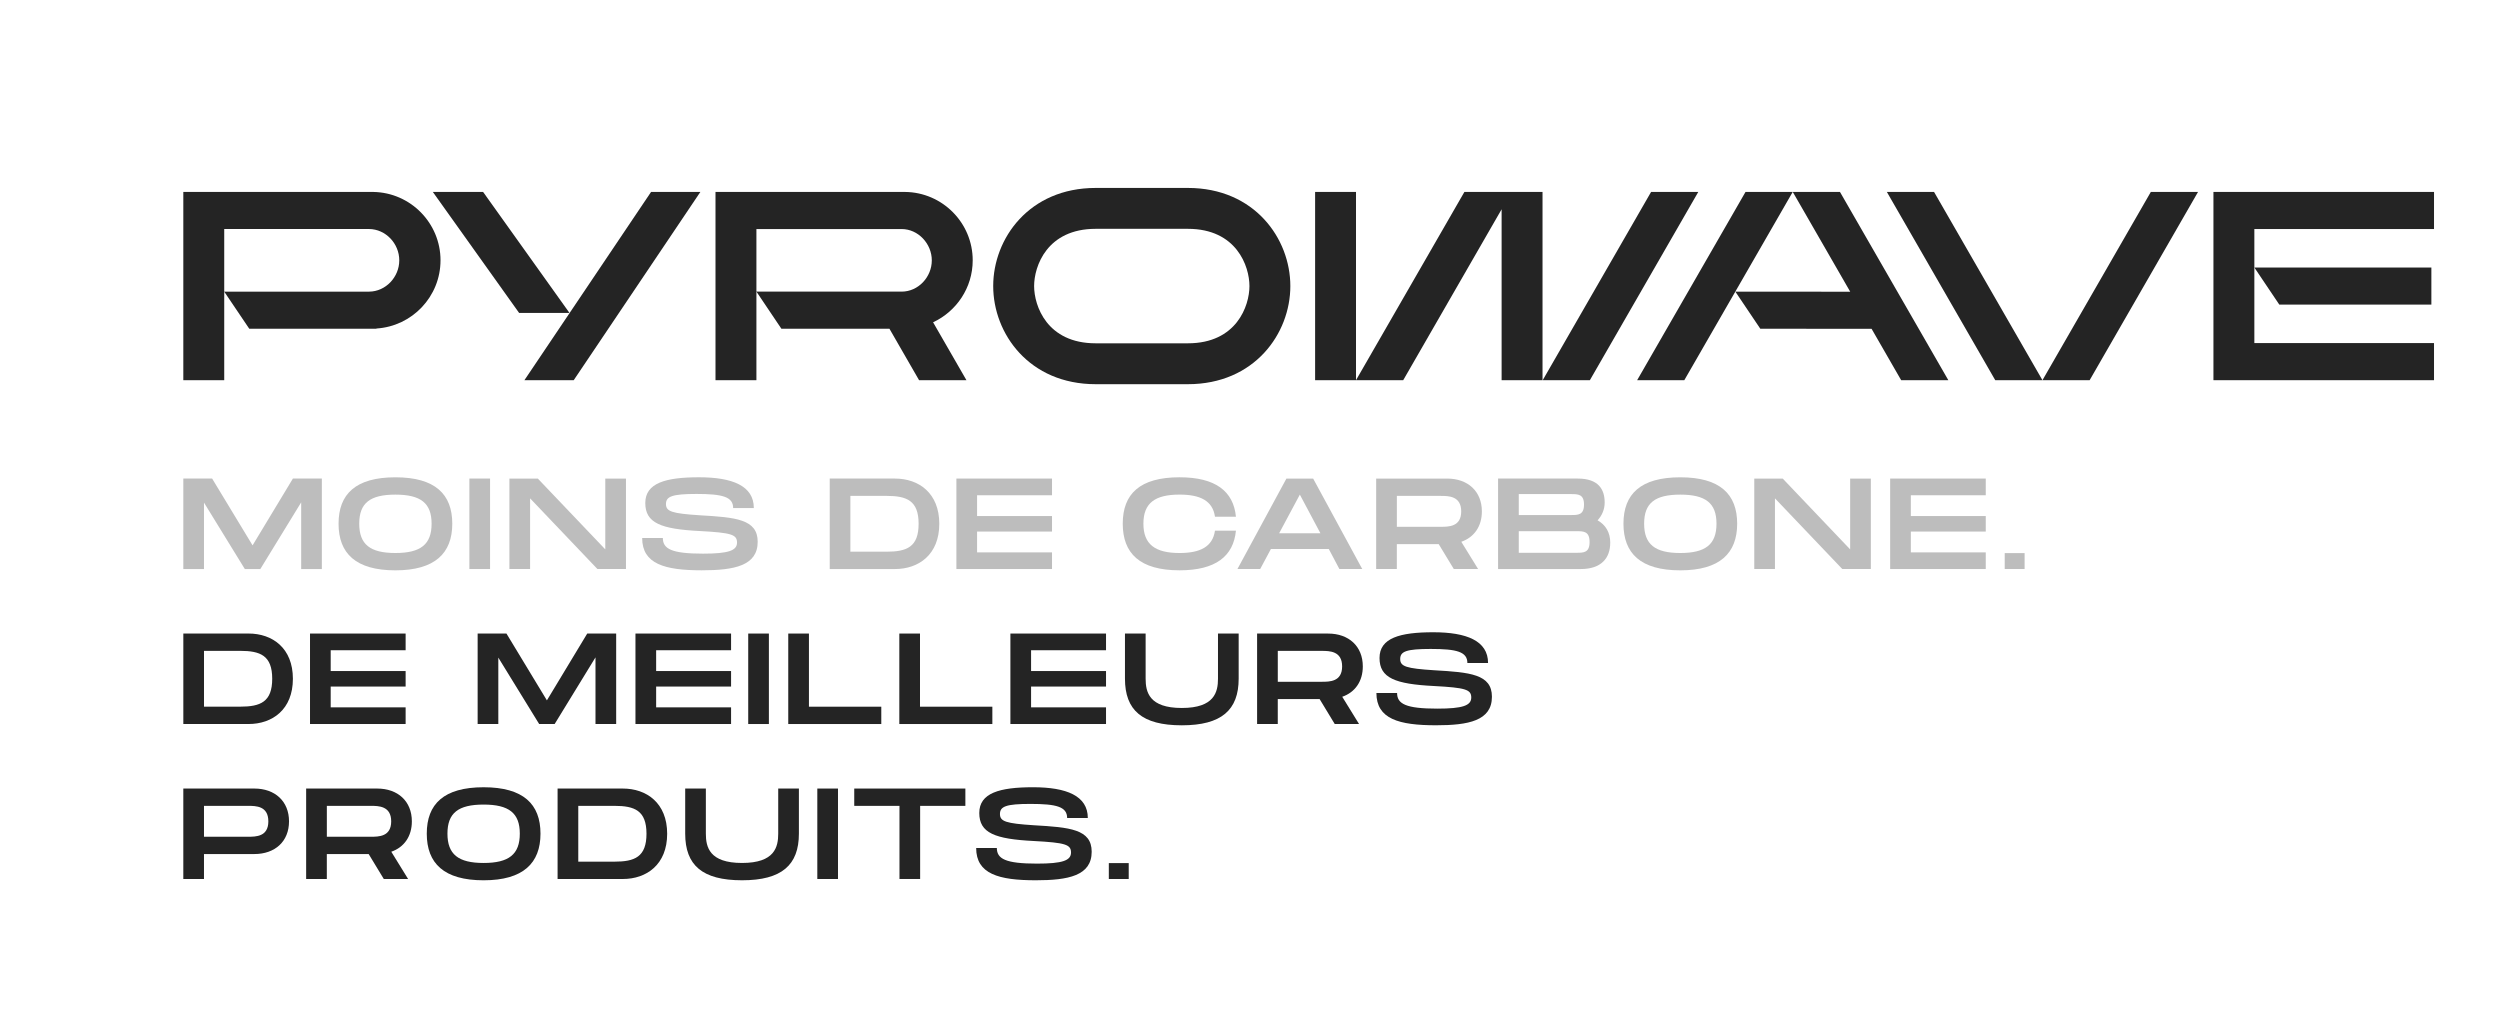 <?xml version="1.0" encoding="UTF-8"?><svg id="Layer_1" xmlns="http://www.w3.org/2000/svg" xmlns:xlink="http://www.w3.org/1999/xlink" viewBox="0 0 1621.14 668.9"><defs><style>.cls-1{fill:none;}.cls-2{clip-path:url(#clippath);}.cls-3{fill:#bdbdbd;}.cls-4{fill:#242424;}.cls-5{clip-path:url(#clippath-1);}.cls-6{clip-path:url(#clippath-4);}.cls-7{clip-path:url(#clippath-3);}.cls-8{clip-path:url(#clippath-2);}.cls-9{clip-path:url(#clippath-7);}.cls-10{clip-path:url(#clippath-8);}.cls-11{clip-path:url(#clippath-6);}.cls-12{clip-path:url(#clippath-5);}</style><clipPath id="clippath"><rect class="cls-1" x="118.87" y="121.86" width="1459.47" height="448.96"/></clipPath><clipPath id="clippath-1"><rect class="cls-1" x="118.87" y="121.86" width="1459.47" height="448.96"/></clipPath><clipPath id="clippath-2"><rect class="cls-1" x="118.87" y="121.86" width="1459.47" height="448.96"/></clipPath><clipPath id="clippath-3"><rect class="cls-1" x="118.87" y="121.86" width="1459.47" height="448.96"/></clipPath><clipPath id="clippath-4"><rect class="cls-1" x="118.87" y="121.86" width="1459.47" height="448.96"/></clipPath><clipPath id="clippath-5"><rect class="cls-1" x="118.87" y="121.86" width="1459.47" height="448.96"/></clipPath><clipPath id="clippath-6"><rect class="cls-1" x="118.87" y="121.86" width="1459.47" height="448.96"/></clipPath><clipPath id="clippath-7"><rect class="cls-1" x="118.87" y="121.86" width="1459.47" height="448.96"/></clipPath><clipPath id="clippath-8"><rect class="cls-1" x="118.87" y="121.86" width="1459.47" height="448.96"/></clipPath></defs><g class="cls-2"><path class="cls-4" d="m770.29,249.13h-59.79c-43.16,0-66.45-32.78-66.45-63.63s23.29-63.63,66.45-63.63h59.79c43.16,0,66.44,32.78,66.44,63.63s-23.28,63.63-66.44,63.63m-59.79-100.75c-31.59,0-39.92,24.29-39.92,37.12s8.34,37.12,39.92,37.12h59.79c31.57,0,39.92-24.29,39.92-37.12s-8.35-37.12-39.92-37.12h-59.79Z"/></g><polygon class="cls-4" points="1461.85 124.46 1454.51 124.46 1435.32 124.46 1435.32 246.54 1454.51 246.54 1461.85 246.54 1578.35 246.54 1578.35 222.47 1461.85 222.47 1461.85 148.52 1578.35 148.52 1578.35 124.46 1461.85 124.46"/><polygon class="cls-4" points="1461.85 173.47 1478.04 197.54 1576.64 197.54 1576.64 173.47 1461.85 173.47"/><polygon class="cls-4" points="280.66 124.45 336.63 202.93 369.29 202.93 313.26 124.45 280.66 124.45"/><polygon class="cls-4" points="422.19 124.46 340.06 246.54 372.03 246.54 454.16 124.46 422.19 124.46"/><polygon class="cls-4" points="949.6 124.46 879.31 246.53 879.31 124.46 852.79 124.46 852.79 246.54 909.92 246.54 973.73 135.71 973.73 246.54 1000.26 246.54 1000.26 124.46 949.6 124.46"/><polygon class="cls-4" points="1162.53 124.46 1199.78 189.17 1125.29 189.11 1141.48 213.17 1213.64 213.22 1232.82 246.54 1263.41 246.54 1193.14 124.46 1162.53 124.46"/><polygon class="cls-4" points="1131.89 124.46 1061.61 246.54 1092.2 246.54 1162.5 124.46 1131.89 124.46"/><polygon class="cls-4" points="1070.66 124.46 1000.38 246.53 1030.97 246.53 1101.26 124.46 1070.66 124.46"/><polygon class="cls-4" points="1223.54 124.46 1293.83 246.54 1324.44 246.54 1254.15 124.46 1223.54 124.46"/><polygon class="cls-4" points="1394.72 124.46 1324.44 246.54 1355.04 246.54 1425.33 124.46 1394.72 124.46"/><g class="cls-5"><path class="cls-4" d="m630.76,168.82c0-24.3-19.65-44.11-43.9-44.35h-122.89v122.07h26.53v-98.01h94.17c10.7,0,19.56,9.48,19.56,20.3s-8.75,20.28-19.56,20.28h-94.16l16.19,24.07h70.06l19.21,33.36h30.72l-21.63-37.54c15.14-7.07,25.69-22.39,25.69-40.18"/><path class="cls-4" d="m285.66,168.82c0-24.19-19.47-43.93-43.55-44.35h-123.24v122.07h26.53v-98.03h93.95c10.81.09,19.56,9.49,19.56,20.31s-8.75,20.22-19.56,20.3h-93.95l16.24,24.06h82.45v-.15c23.16-1.45,41.56-20.7,41.56-44.21"/></g><polygon class="cls-3" points="189.93 310.33 163.78 353.65 137.56 310.33 118.87 310.33 118.87 369 132.28 369 132.28 325.93 158.76 369 168.81 369 195.3 325.76 195.3 369 208.71 369 208.71 310.33 189.93 310.33"/><g class="cls-8"><path class="cls-3" d="m219.54,339.59c0-19.18,11.06-30.08,36.86-30.08s36.88,10.98,36.88,30.08-11.16,30.25-36.88,30.25-36.86-10.98-36.86-30.25m60.33,0c0-13.33-7.03-18.85-23.47-18.85s-23.45,5.44-23.45,18.85,7.03,19.01,23.45,19.01,23.47-5.6,23.47-19.01"/></g><rect class="cls-3" x="304.37" y="310.32" width="13.41" height="58.67"/><polygon class="cls-3" points="405.91 310.34 405.91 368.99 387.4 368.99 343.74 323.16 343.74 368.99 330.33 368.99 330.33 310.34 348.76 310.34 392.5 356.25 392.5 310.34 405.91 310.34"/><g class="cls-7"><path class="cls-3" d="m429.83,348.88c0,7.03,5.62,10.14,26.07,10.14,16.5,0,22.03-2.01,22.03-7.21s-3.77-6.36-24.04-7.45c-25.31-1.26-35.45-5.2-35.45-18.18s13.24-16.69,34.86-16.69,35.52,5.54,35.52,19.95h-13.41c0-7.29-6.86-9.14-23.79-9.14-15.92,0-19.77,1.68-19.77,6.54s3.85,6.12,22.04,7.3c23.12,1.33,37.44,2.51,37.44,17.17,0,15.59-15.25,18.51-36.27,18.51-24.04,0-38.64-4.11-38.64-20.94h13.41Z"/><path class="cls-3" d="m609.09,339.67c0,19.95-13.33,29.33-28.74,29.33h-42.31v-58.67h42.31c15.41,0,28.74,9.38,28.74,29.33m-13.41,0c0-15.08-7.71-18.1-20.78-18.1h-23.47v36.19h23.47c13.08,0,20.78-3.01,20.78-18.1"/></g><polygon class="cls-3" points="633.59 321.15 633.59 334.64 682.18 334.64 682.18 344.69 633.59 344.69 633.59 358.19 682.18 358.19 682.18 368.99 620.18 368.99 620.18 310.33 682.18 310.33 682.18 321.15 633.59 321.15"/><g class="cls-6"><path class="cls-3" d="m764.91,309.5c23.29,0,34.94,9.05,36.54,25.56h-13.59c-1.5-10.39-9.63-14.34-22.96-14.34-15.92,0-23.45,5.45-23.45,18.86s7.61,19.02,23.45,19.02c13.33,0,21.45-4.03,22.96-14.51h13.59c-1.6,16.61-13.16,25.73-36.54,25.73-25.8,0-36.86-10.98-36.86-30.25s11.06-30.08,36.86-30.08"/></g><path class="cls-3" d="m861.66,356.01h-37.54l-6.95,12.98h-14.75l31.76-58.65h17.34l31.84,58.65h-14.83l-6.87-12.98Zm-5.44-10.23l-13.33-25.05-13.41,25.05h26.74Z"/><g class="cls-12"><path class="cls-3" d="m947.59,351.32l10.9,17.67h-15.76l-9.8-16.16h-27.14v16.16h-13.41v-58.65h46.09c13.33,0,22.46,8.22,22.46,21.29,0,9.8-5.11,16.83-13.33,19.69m-41.8-9.72h28.49c5.1,0,13.24,0,13.24-9.97s-8.14-10.06-13.24-10.06h-28.49v20.03Z"/><path class="cls-3" d="m1044.16,351.98c0,9.89-5.79,17.02-19.1,17.02h-53.63v-58.67h51.7c13.33,0,17.43,6.95,17.43,15.51,0,4.28-1.58,8.3-4.6,11.56,5.03,2.86,8.22,7.63,8.22,14.58m-59.32-18h33.94c4.44,0,8.36,0,8.36-6.79s-3.92-6.79-8.46-6.79h-33.84v13.59Zm45.91,17.51c0-7.03-3.93-7.03-8.46-7.03h-37.45v13.99h37.45c4.52,0,8.46,0,8.46-6.95"/><path class="cls-3" d="m1052.74,339.59c0-19.18,11.06-30.08,36.86-30.08s36.88,10.98,36.88,30.08-11.16,30.25-36.88,30.25-36.86-10.98-36.86-30.25m60.33,0c0-13.33-7.03-18.85-23.47-18.85s-23.45,5.44-23.45,18.85,7.03,19.01,23.45,19.01,23.47-5.6,23.47-19.01"/></g><polygon class="cls-3" points="1213.15 310.34 1213.15 368.99 1194.64 368.99 1150.98 323.16 1150.98 368.99 1137.57 368.99 1137.57 310.34 1156.02 310.34 1199.74 356.25 1199.74 310.34 1213.15 310.34"/><polygon class="cls-3" points="1239.09 321.15 1239.09 334.64 1287.68 334.64 1287.68 344.69 1239.09 344.69 1239.09 358.19 1287.68 358.19 1287.68 368.99 1225.68 368.99 1225.68 310.33 1287.68 310.33 1287.68 321.15 1239.09 321.15"/><rect class="cls-3" x="1299.97" y="358.67" width="12.9" height="10.31"/><g class="cls-11"><path class="cls-4" d="m189.93,440.16c0,19.95-13.33,29.33-28.74,29.33h-42.31v-58.67h42.31c15.41,0,28.74,9.38,28.74,29.33m-13.41,0c0-15.08-7.72-18.1-20.78-18.1h-23.45v36.19h23.45c13.06,0,20.78-3.01,20.78-18.1"/></g><polygon class="cls-4" points="214.44 421.65 214.44 435.14 263.03 435.14 263.03 445.2 214.44 445.2 214.44 458.69 263.03 458.69 263.03 469.49 201.03 469.49 201.03 410.83 263.03 410.83 263.03 421.65 214.44 421.65"/><polygon class="cls-4" points="399.56 469.49 386.15 469.49 386.15 426.27 359.67 469.49 349.62 469.49 323.14 426.43 323.14 469.49 309.73 469.49 309.73 410.84 328.42 410.84 354.64 454.16 380.79 410.84 399.56 410.84 399.56 469.49"/><polygon class="cls-4" points="425.48 421.65 425.48 435.14 474.07 435.14 474.07 445.2 425.48 445.2 425.48 458.69 474.07 458.69 474.07 469.49 412.07 469.49 412.07 410.83 474.07 410.83 474.07 421.65 425.48 421.65"/><rect class="cls-4" x="485.19" y="410.83" width="13.4" height="58.67"/><polygon class="cls-4" points="571.48 458.26 571.48 469.5 511.15 469.5 511.15 410.83 524.56 410.83 524.56 458.26 571.48 458.26"/><polygon class="cls-4" points="643.5 458.26 643.5 469.5 583.17 469.5 583.17 410.83 596.58 410.83 596.58 458.26 643.5 458.26"/><polygon class="cls-4" points="668.61 421.65 668.61 435.14 717.21 435.14 717.21 445.2 668.61 445.2 668.61 458.69 717.21 458.69 717.21 469.49 655.2 469.49 655.2 410.83 717.21 410.83 717.21 421.65 668.61 421.65"/><g class="cls-9"><path class="cls-4" d="m766.35,470.33c-25.82,0-36.86-9.8-36.86-30.25v-29.25h13.4v29.25c0,8.71,2.27,19.01,23.47,19.01s23.45-10.38,23.45-19.01v-29.25h13.41v29.25c0,20.35-11.14,30.25-36.86,30.25"/><path class="cls-4" d="m870.38,451.82l10.9,17.67h-15.76l-9.8-16.16h-27.14v16.16h-13.41v-58.65h46.09c13.33,0,22.46,8.22,22.46,21.29,0,9.8-5.11,16.83-13.33,19.69m-41.8-9.72h28.47c5.11,0,13.25,0,13.25-9.97s-8.14-10.06-13.25-10.06h-28.47v20.03Z"/><path class="cls-4" d="m905.95,449.38c0,7.03,5.61,10.14,26.07,10.14,16.5,0,22.03-2.01,22.03-7.21s-3.77-6.36-24.04-7.45c-25.31-1.26-35.45-5.2-35.45-18.18s13.24-16.69,34.85-16.69,35.53,5.54,35.53,19.95h-13.41c0-7.29-6.86-9.13-23.79-9.13-15.92,0-19.77,1.66-19.77,6.52s3.85,6.12,22.04,7.3c23.12,1.33,37.44,2.51,37.44,17.17,0,15.59-15.25,18.51-36.27,18.51-24.04,0-38.64-4.09-38.64-20.94h13.41Z"/><path class="cls-4" d="m187.42,532.61c0,13.08-9.14,21.2-22.46,21.2h-32.68v16.18h-13.41v-58.65h46.09c13.32,0,22.46,8.22,22.46,21.28m-13.41,0c0-10.06-8.12-10.06-13.24-10.06h-28.49v20.03h28.49c5.11,0,13.24,0,13.24-9.97"/><path class="cls-4" d="m253.73,552.31l10.9,17.67h-15.76l-9.8-16.16h-27.14v16.16h-13.41v-58.64h46.09c13.33,0,22.46,8.2,22.46,21.28,0,9.8-5.11,16.83-13.33,19.69m-41.8-9.72h28.49c5.1,0,13.24,0,13.24-9.97s-8.14-10.06-13.24-10.06h-28.49v20.03Z"/><path class="cls-4" d="m276.74,540.58c0-19.2,11.06-30.08,36.86-30.08s36.88,10.98,36.88,30.08-11.16,30.25-36.88,30.25-36.86-10.98-36.86-30.25m60.33,0c0-13.33-7.03-18.85-23.47-18.85s-23.45,5.44-23.45,18.85,7.03,19.02,23.45,19.02,23.47-5.61,23.47-19.02"/><path class="cls-4" d="m432.63,540.66c0,19.95-13.33,29.33-28.76,29.33h-42.3v-58.65h42.3c15.42,0,28.76,9.38,28.76,29.32m-13.41,0c0-15.08-7.72-18.1-20.78-18.1h-23.45v36.19h23.45c13.06,0,20.78-3.01,20.78-18.1"/><path class="cls-4" d="m481.18,570.82c-25.82,0-36.86-9.8-36.86-30.25v-29.24h13.4v29.24c0,8.71,2.26,19.02,23.47,19.02s23.45-10.39,23.45-19.02v-29.24h13.41v29.24c0,20.37-11.14,30.25-36.86,30.25"/></g><rect class="cls-4" x="529.99" y="511.34" width="13.41" height="58.65"/><polygon class="cls-4" points="553.94 511.34 553.94 522.57 583.27 522.57 583.27 569.98 596.67 569.98 596.67 522.57 626 522.57 626 511.34 553.94 511.34"/><g class="cls-10"><path class="cls-4" d="m646.41,549.88c0,7.03,5.61,10.14,26.07,10.14,16.5,0,22.03-2.01,22.03-7.21s-3.77-6.36-24.04-7.45c-25.32-1.26-35.45-5.2-35.45-18.18s13.24-16.69,34.86-16.69,35.52,5.53,35.52,19.95h-13.41c0-7.29-6.86-9.14-23.79-9.14-15.92,0-19.77,1.68-19.77,6.54s3.85,6.12,22.04,7.3c23.12,1.33,37.44,2.51,37.44,17.17,0,15.59-15.25,18.51-36.27,18.51-24.04,0-38.64-4.11-38.64-20.94h13.41Z"/></g><rect class="cls-4" x="719.02" y="559.68" width="12.9" height="10.31"/></svg>